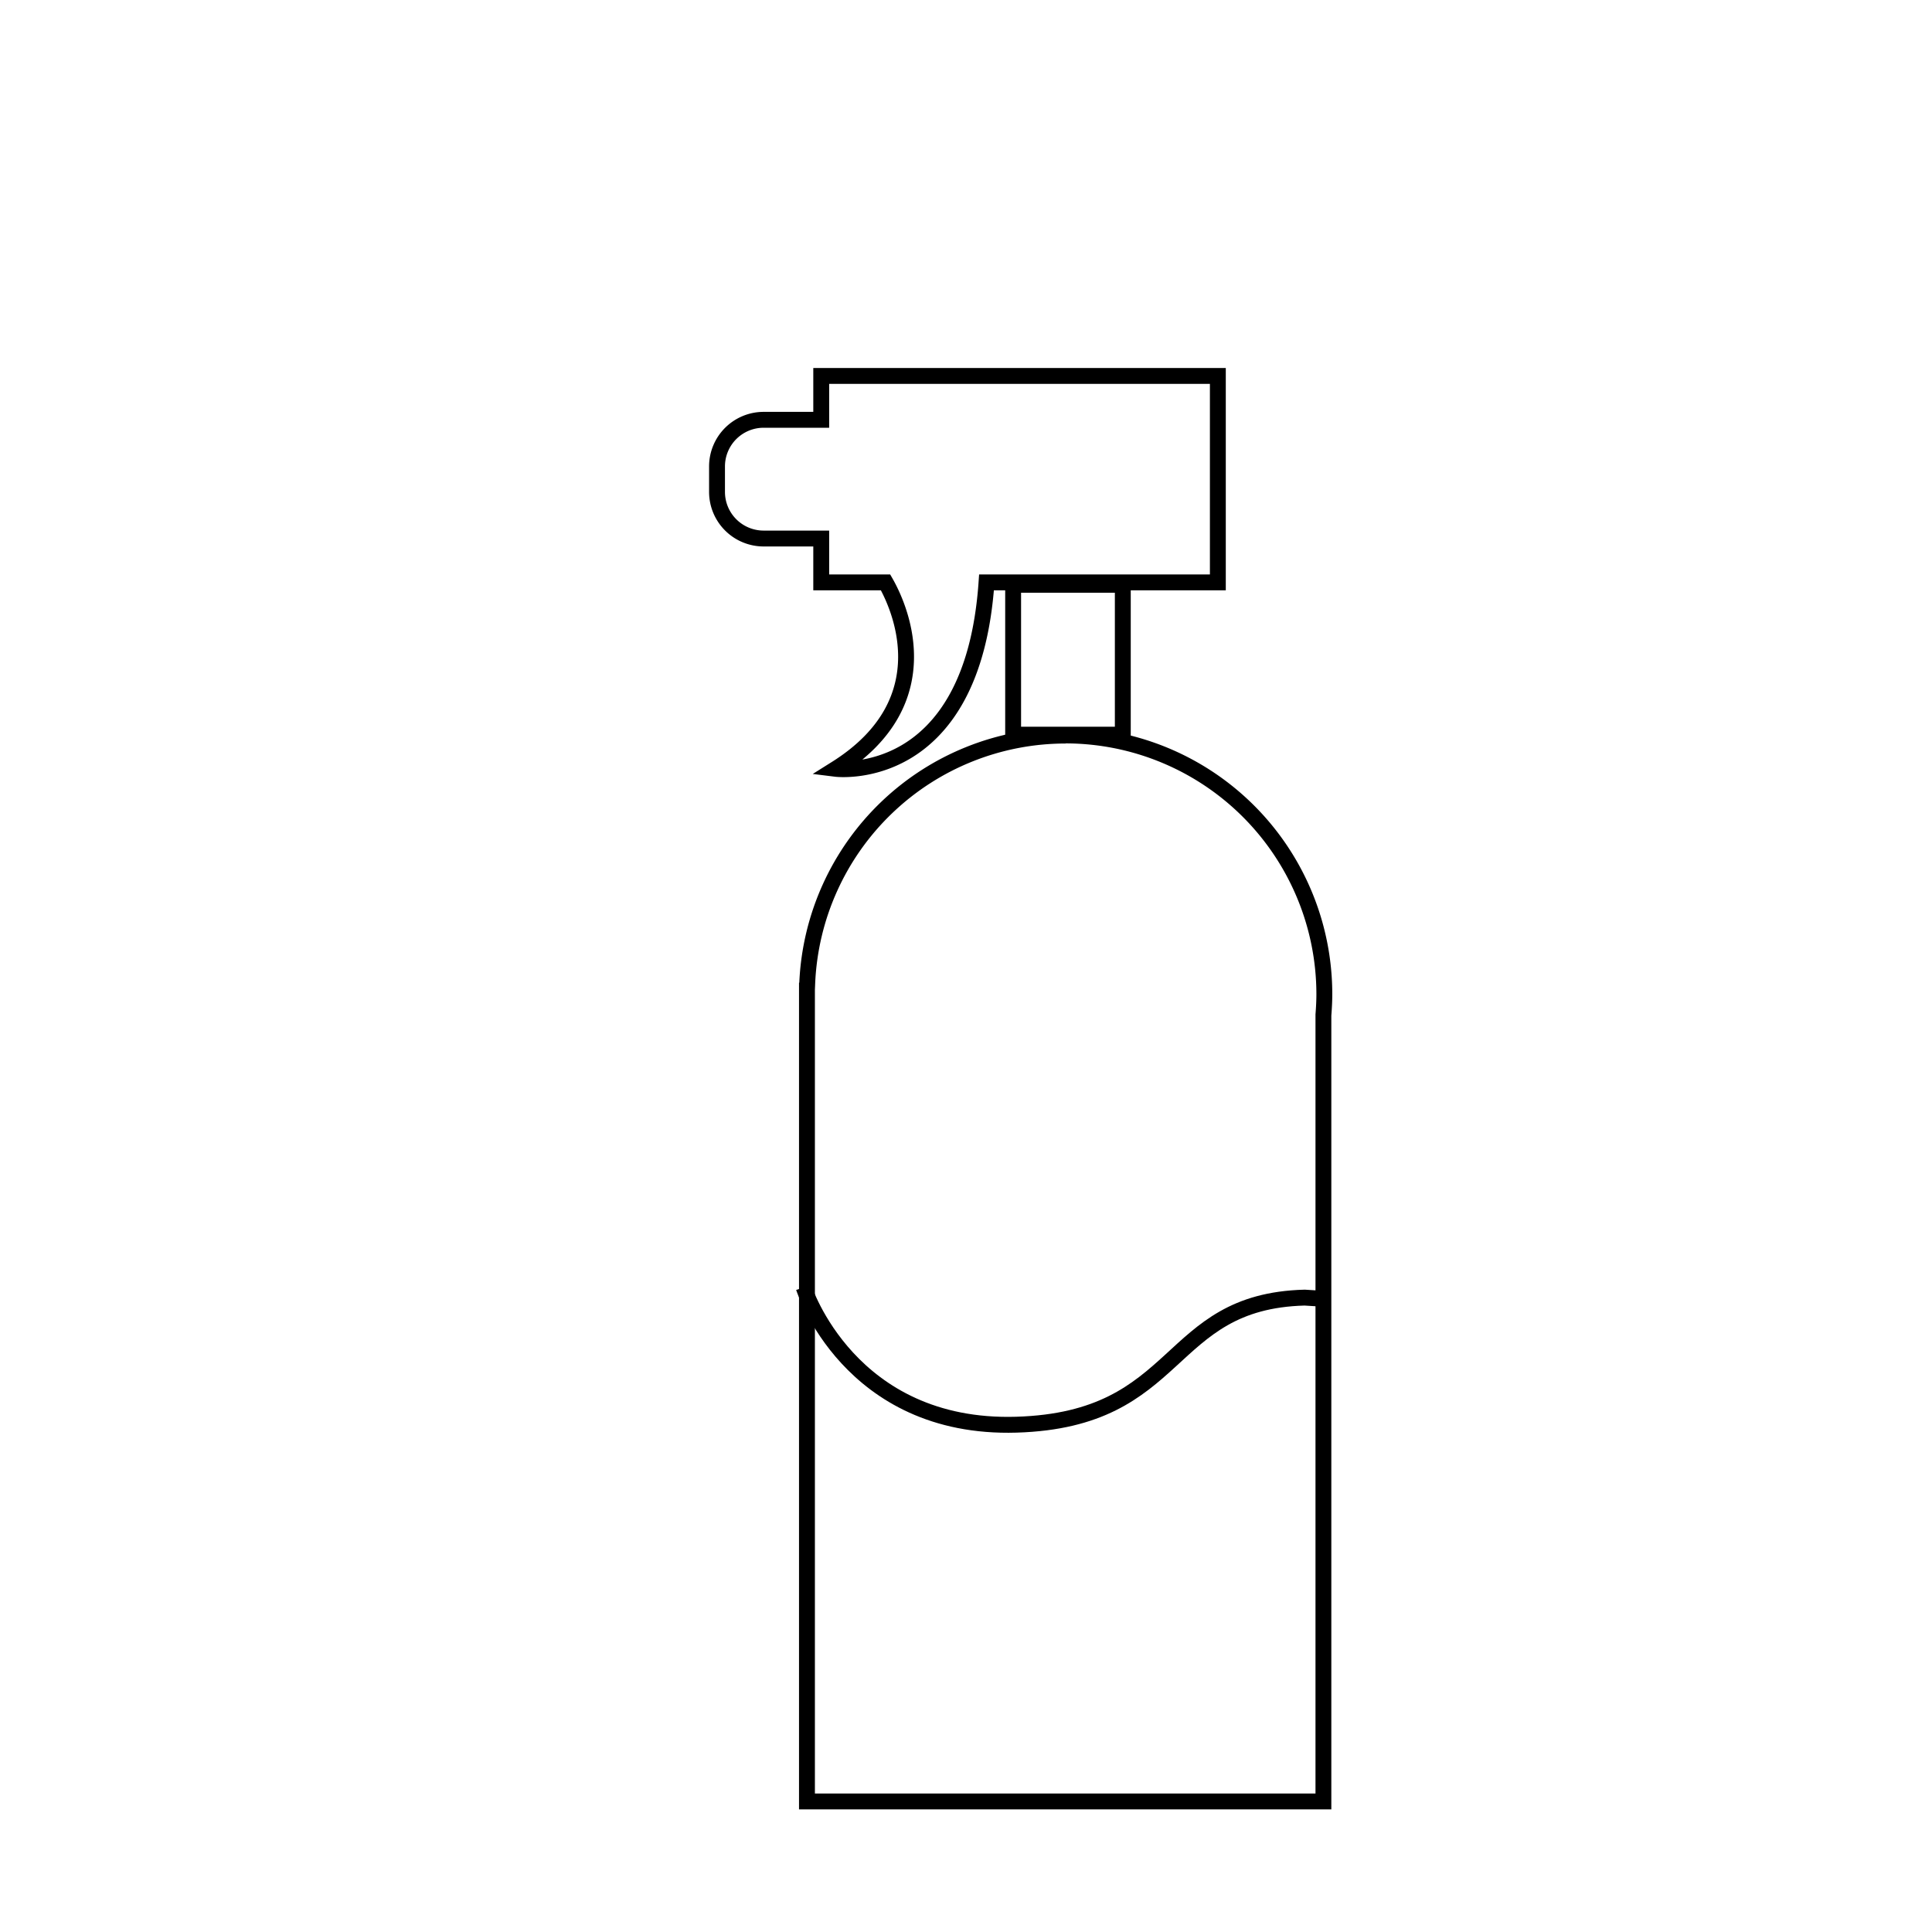 <svg xmlns="http://www.w3.org/2000/svg" viewBox="0 0 491.5 491.5"><defs><style>.cls-1{fill:none;stroke:#000;stroke-miterlimit:10;stroke-width:4.04px;}</style></defs><g id="Ebene_2" data-name="Ebene 2"><path class="cls-1" d="M309.82,95.64H208.92V106.8H194.27a11.86,11.86,0,0,0-11.86,11.86v6.51A11.86,11.86,0,0,0,194.27,137h14.65v11.16h16.37c2.9,5.05,15.22,29.95-12.65,47.43,0,0,34.74,4.33,38.33-47.43h58.85Z"/><path d="M271.1,189.12a63.86,63.86,0,0,1,63.79,63.79c0,1.56-.08,3.25-.23,5.16v198.2H207.31V251.8l.07-1.65a63.78,63.78,0,0,1,63.72-61m0-4A67.82,67.82,0,0,0,203.34,250h-.07V460.31H338.69V258.39c.14-1.81.24-3.63.24-5.48a67.83,67.83,0,0,0-67.83-67.83Z"/><path class="cls-1" d="M204.47,327.55s11.52,36.17,54.1,34.89,37.46-31.37,73.32-32.33l5.12.32"/><rect class="cls-1" x="257.74" y="148.77" width="27.9" height="38.13"/></g></svg>